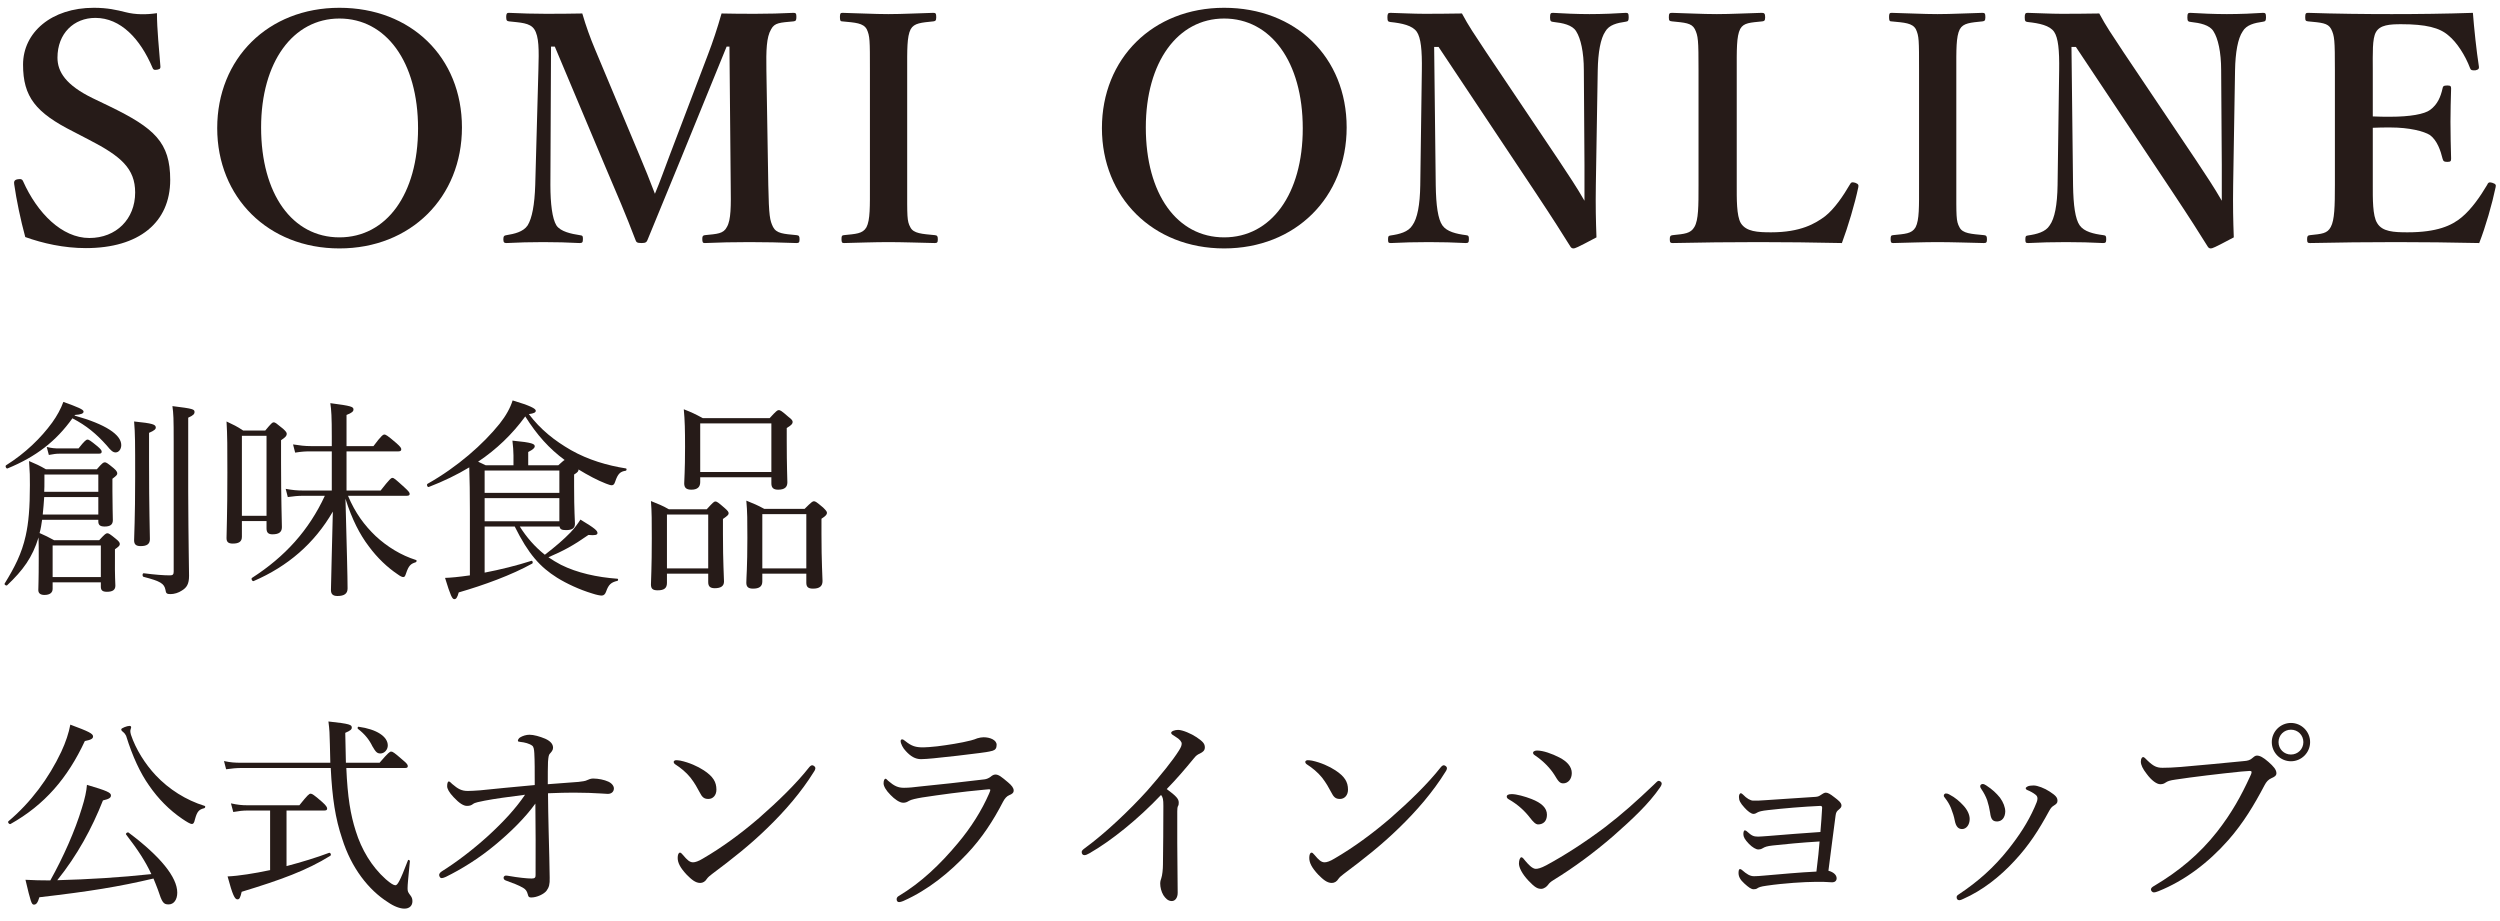 <svg width="190" height="70" viewBox="0 0 190 70" fill="none" xmlns="http://www.w3.org/2000/svg">
<path d="M5.696 31.536L5.664 31.584C8.032 32.24 9.216 33.04 9.216 33.824C9.216 34.144 9.024 34.384 8.784 34.384C8.592 34.384 8.432 34.256 8.112 33.856C7.328 32.976 6.56 32.336 5.504 31.792C4.256 33.536 2.752 34.704 0.576 35.6C0.48 35.648 0.368 35.424 0.464 35.36C1.92 34.448 3.12 33.28 3.968 32.112C4.336 31.6 4.624 31.072 4.816 30.544C5.92 30.944 6.352 31.12 6.352 31.28C6.352 31.424 6.176 31.504 5.696 31.536ZM4 44.256V44.752C4 45.04 3.792 45.216 3.376 45.216C3.056 45.216 2.912 45.072 2.912 44.848C2.912 44.576 2.944 44.128 2.944 42.48C2.944 41.744 2.944 41.28 2.928 40.848C2.464 42.368 1.744 43.344 0.544 44.48C0.48 44.544 0.304 44.432 0.352 44.352C1.12 43.104 1.648 42.08 1.952 40.72C2.176 39.728 2.272 38.576 2.272 36.864C2.272 36.208 2.272 35.936 2.208 35.04C2.736 35.264 2.992 35.376 3.488 35.664H7.36C7.776 35.184 7.856 35.136 7.968 35.136C8.064 35.136 8.16 35.184 8.64 35.584C8.864 35.776 8.912 35.888 8.912 35.984C8.912 36.08 8.848 36.16 8.544 36.384V37.328C8.544 38.56 8.576 39.072 8.576 39.536C8.576 39.888 8.352 40.016 7.952 40.016C7.616 40.016 7.472 39.904 7.472 39.632V39.504H3.2C3.152 39.84 3.104 40.176 3.008 40.512C3.456 40.704 3.664 40.816 4.112 41.056H7.536C7.968 40.592 8.048 40.528 8.16 40.528C8.256 40.528 8.352 40.576 8.816 40.96C9.056 41.152 9.104 41.248 9.104 41.344C9.104 41.456 9.056 41.52 8.736 41.744V42.4C8.72 43.728 8.768 44.352 8.768 44.512C8.768 44.832 8.56 44.976 8.128 44.976C7.792 44.976 7.664 44.864 7.664 44.592V44.256H4ZM7.472 37.376V36.064H3.376V36.592C3.376 36.864 3.376 37.12 3.36 37.376H7.472ZM7.472 37.776H3.36C3.328 38.224 3.296 38.656 3.248 39.104H7.472V37.776ZM7.664 43.856V41.456H4V43.856H7.664ZM11.328 32.896V35.088C11.328 38.688 11.392 40.448 11.392 40.976C11.392 41.344 11.168 41.504 10.688 41.504C10.32 41.504 10.192 41.36 10.192 41.056C10.192 40.688 10.272 39.456 10.272 36.272C10.272 33.584 10.272 32.992 10.192 32.032C11.6 32.176 11.84 32.256 11.84 32.496C11.84 32.608 11.744 32.72 11.328 32.896ZM14.304 31.744V37.376C14.32 41.312 14.368 43.232 14.368 43.76C14.368 44.384 14.192 44.656 13.824 44.88C13.568 45.056 13.232 45.152 12.96 45.152C12.688 45.152 12.608 45.104 12.576 44.832C12.48 44.352 12.208 44.176 10.912 43.84C10.8 43.808 10.816 43.552 10.928 43.568C11.808 43.68 12.432 43.728 12.928 43.728C13.136 43.728 13.2 43.648 13.2 43.44V33.568C13.2 31.744 13.184 31.472 13.104 30.864C14.672 31.056 14.784 31.104 14.784 31.312C14.784 31.456 14.704 31.568 14.304 31.744ZM3.712 34.576L3.552 33.968C3.936 34.064 4.16 34.08 4.512 34.08H5.968C6.432 33.488 6.56 33.408 6.656 33.408C6.752 33.408 6.88 33.488 7.408 33.92C7.632 34.112 7.728 34.224 7.728 34.32C7.728 34.432 7.68 34.48 7.504 34.48H4.512C4.256 34.48 4.064 34.512 3.712 34.576Z" fill="#261B18"/>
<path d="M30.912 37.68H26.448C27.008 39.008 27.696 39.92 28.544 40.736C29.44 41.568 30.496 42.208 31.616 42.56C31.696 42.576 31.664 42.72 31.584 42.736C31.216 42.848 31.056 42.992 30.864 43.568C30.784 43.808 30.752 43.856 30.64 43.856C30.56 43.856 30.416 43.792 30.224 43.648C29.456 43.136 28.672 42.4 28.016 41.504C27.36 40.64 26.752 39.488 26.256 37.904C26.352 41.568 26.416 43.84 26.416 44.72C26.416 45.12 26.16 45.296 25.648 45.296C25.28 45.296 25.152 45.136 25.152 44.832C25.152 44.176 25.248 41.248 25.296 38.88C23.888 41.312 21.872 43.04 19.28 44.16C19.184 44.208 19.056 43.984 19.152 43.92C21.664 42.304 23.472 40.304 24.688 37.68H23.056C22.64 37.68 22.336 37.712 21.872 37.776L21.712 37.152C22.24 37.248 22.576 37.28 23.04 37.28H25.216V34.304H23.616C23.216 34.304 22.912 34.32 22.432 34.4L22.272 33.776C22.8 33.856 23.152 33.904 23.616 33.904H25.216V33.2C25.216 31.68 25.184 31.168 25.104 30.64C26.704 30.848 26.864 30.912 26.864 31.12C26.864 31.264 26.752 31.376 26.336 31.536V33.904H28.384C28.992 33.088 29.12 33.024 29.216 33.024C29.312 33.024 29.44 33.088 30.128 33.68C30.432 33.952 30.496 34.048 30.496 34.144C30.496 34.24 30.448 34.304 30.288 34.304H26.336V37.28H28.928C29.616 36.4 29.728 36.32 29.824 36.32C29.936 36.32 30.032 36.4 30.72 37.024C31.056 37.328 31.136 37.44 31.136 37.536C31.136 37.632 31.072 37.68 30.912 37.68ZM18.384 39.6V40.8C18.384 41.168 18.144 41.312 17.696 41.312C17.344 41.312 17.216 41.184 17.216 40.896C17.216 40.32 17.28 39.264 17.28 35.92C17.28 34.048 17.28 33.056 17.216 32.032C17.744 32.288 17.984 32.384 18.48 32.72H20.16C20.624 32.16 20.704 32.096 20.8 32.096C20.912 32.096 20.992 32.16 21.52 32.592C21.744 32.8 21.792 32.88 21.792 32.976C21.792 33.104 21.728 33.216 21.36 33.456V35.12C21.36 38.032 21.424 39.632 21.424 40.064C21.424 40.464 21.168 40.608 20.704 40.608C20.4 40.608 20.256 40.48 20.256 40.16V39.6H18.384ZM20.256 39.2V33.12H18.384V39.2H20.256Z" fill="#261B18"/>
<path d="M35.712 43.728V38.832C35.712 37.536 35.696 36.496 35.664 35.52C34.736 36.08 33.712 36.576 32.592 37.008C32.48 37.056 32.4 36.816 32.496 36.768C34.768 35.488 36.72 33.76 37.968 32.208C38.464 31.584 38.784 30.992 38.96 30.432C40.304 30.832 40.72 31.056 40.72 31.216C40.72 31.344 40.576 31.424 40.192 31.472C41.088 32.656 42.144 33.488 43.392 34.208C44.72 34.96 46.16 35.376 47.568 35.6C47.648 35.616 47.632 35.76 47.552 35.776C47.136 35.84 46.96 36 46.752 36.608C46.688 36.816 46.608 36.88 46.48 36.88C46.4 36.88 46.256 36.832 46.048 36.752C45.424 36.512 44.672 36.112 43.968 35.68C43.968 35.808 43.92 35.888 43.632 36.064V36.976C43.632 38.832 43.696 39.552 43.696 39.792C43.696 40.144 43.488 40.288 43.024 40.288C42.688 40.288 42.56 40.224 42.528 40.016H39.504C40.016 40.832 40.656 41.568 41.408 42.16C42.224 41.536 42.848 40.992 43.344 40.48C43.68 40.128 43.92 39.792 44.112 39.488C45.232 40.16 45.408 40.336 45.408 40.512C45.408 40.656 45.232 40.704 44.72 40.656C43.552 41.472 42.832 41.856 41.68 42.352C41.984 42.56 42.304 42.752 42.64 42.928C43.856 43.536 45.376 43.872 46.928 43.984C46.992 43.984 46.992 44.128 46.928 44.144C46.448 44.256 46.256 44.416 46.064 44.96C46 45.152 45.888 45.264 45.728 45.264C45.616 45.264 45.344 45.216 45.008 45.104C44.048 44.816 43.056 44.352 42.336 43.904C41.04 43.088 40.16 42.112 39.12 40.016H36.832V43.52C38 43.296 39.296 42.976 40.384 42.624C40.48 42.592 40.528 42.784 40.448 42.832C38.896 43.696 36.8 44.464 34.864 45.024C34.752 45.44 34.656 45.536 34.528 45.536C34.368 45.536 34.24 45.28 33.824 43.92C34.272 43.904 34.816 43.856 35.712 43.728ZM40.144 35.36H42.432C42.704 35.12 42.816 35.008 42.912 34.96C41.744 34.096 40.816 33.072 39.92 31.648C38.944 32.992 37.728 34.16 36.336 35.088C36.512 35.168 36.672 35.248 36.912 35.36H39.024V34.608C39.024 34.272 38.992 33.92 38.944 33.488C40.48 33.632 40.64 33.744 40.64 33.92C40.64 34.032 40.528 34.16 40.144 34.352V35.36ZM42.512 37.456V35.76H36.832V37.456H42.512ZM36.832 37.856V39.616H42.512V37.856H36.832Z" fill="#261B18"/>
<path d="M53.216 36.272V36.64C53.216 37.024 52.992 37.216 52.544 37.216C52.144 37.216 52 37.056 52 36.736C52 36.432 52.064 35.856 52.064 33.952C52.064 32.688 52.048 31.968 51.968 31.104C52.576 31.344 52.816 31.456 53.408 31.776H58.496C59.008 31.216 59.088 31.168 59.184 31.168C59.296 31.168 59.392 31.216 59.92 31.68C60.176 31.872 60.24 31.968 60.24 32.064C60.24 32.208 60.144 32.32 59.792 32.528V33.536C59.792 35.44 59.84 36.384 59.84 36.656C59.84 37.024 59.632 37.216 59.136 37.216C58.784 37.216 58.624 37.072 58.624 36.736V36.272H53.216ZM58.624 35.872V32.176H53.216V35.872H58.624ZM57.936 43.6V44.192C57.936 44.576 57.696 44.736 57.232 44.736C56.88 44.736 56.72 44.608 56.72 44.288C56.72 43.904 56.8 43.152 56.8 40.88C56.8 39.584 56.8 38.896 56.72 38.048C57.312 38.288 57.552 38.384 58.08 38.672H61.152C61.68 38.144 61.76 38.096 61.856 38.096C61.968 38.096 62.048 38.144 62.56 38.576C62.784 38.8 62.848 38.88 62.848 38.976C62.848 39.088 62.784 39.2 62.432 39.424V40.576C62.432 42.736 62.512 43.856 62.512 44.16C62.512 44.56 62.272 44.736 61.792 44.736C61.424 44.736 61.28 44.608 61.28 44.288V43.6H57.936ZM61.28 43.2V39.072H57.936V43.2H61.28ZM50.688 43.6V44.304C50.688 44.72 50.448 44.864 49.984 44.864C49.616 44.864 49.472 44.752 49.472 44.416C49.472 44.016 49.536 43.264 49.536 40.928C49.536 39.616 49.536 38.928 49.472 38.08C50.048 38.32 50.304 38.4 50.832 38.704H53.712C54.192 38.176 54.272 38.112 54.368 38.112C54.48 38.112 54.576 38.176 55.072 38.608C55.312 38.816 55.376 38.912 55.376 39.008C55.376 39.12 55.296 39.2 54.944 39.44V40.592C54.944 42.752 55.024 43.872 55.024 44.192C55.024 44.544 54.784 44.704 54.32 44.704C53.968 44.704 53.824 44.56 53.824 44.24V43.6H50.688ZM53.824 43.2V39.104H50.688V43.2H53.824Z" fill="#261B18"/>
<path d="M11.504 66.432C11.056 65.472 10.496 64.608 9.584 63.424C9.52 63.344 9.696 63.216 9.776 63.28C12.192 65.088 13.472 66.672 13.472 67.84C13.472 68.368 13.216 68.736 12.816 68.736C12.416 68.736 12.32 68.592 12 67.616C11.888 67.312 11.776 67.04 11.664 66.768C9.008 67.392 6.848 67.744 2.992 68.192C2.864 68.624 2.752 68.752 2.576 68.752C2.4 68.752 2.336 68.56 1.936 66.864C2.528 66.896 3.12 66.912 3.824 66.912C4.816 65.136 5.696 63.152 6.224 61.408C6.448 60.704 6.576 60.112 6.608 59.648C8.128 60.096 8.432 60.24 8.432 60.448C8.432 60.608 8.336 60.72 7.824 60.832C6.992 62.944 5.872 65.008 4.352 66.896C6.736 66.832 9.12 66.688 11.504 66.432ZM14.576 62.624C14.464 62.624 14.192 62.464 13.84 62.224C12.88 61.568 12.032 60.72 11.328 59.696C10.672 58.768 10.08 57.52 9.584 55.92C9.52 55.792 9.456 55.712 9.36 55.632C9.248 55.552 9.216 55.504 9.216 55.424C9.216 55.344 9.648 55.168 9.84 55.168C9.92 55.168 9.968 55.2 9.968 55.28C9.968 55.328 9.904 55.472 9.904 55.552C9.904 55.632 9.92 55.728 9.952 55.84C10.32 56.944 11.04 58.08 11.84 58.928C12.832 59.984 14.144 60.816 15.552 61.248C15.632 61.264 15.6 61.408 15.52 61.424C15.12 61.52 14.976 61.68 14.816 62.272C14.752 62.56 14.688 62.624 14.576 62.624ZM0.8 62.624C0.704 62.672 0.56 62.496 0.64 62.416C2.336 60.992 3.712 59.136 4.656 57.136C4.992 56.416 5.232 55.696 5.344 55.072C6.768 55.6 7.072 55.76 7.072 55.968C7.072 56.128 6.944 56.224 6.448 56.32C5.136 59.136 3.392 61.168 0.8 62.624Z" fill="#261B18"/>
<path d="M25.136 58.368H18.336C17.968 58.368 17.648 58.4 17.184 58.464L17.024 57.84C17.536 57.952 17.872 57.968 18.304 57.968H25.104C25.088 57.536 25.088 57.088 25.072 56.608C25.056 55.776 25.04 55.44 24.96 54.832C26.624 55.008 26.736 55.088 26.736 55.296C26.736 55.424 26.656 55.52 26.24 55.696C26.256 56.544 26.272 57.296 26.288 57.968H28.848C29.52 57.184 29.632 57.12 29.728 57.12C29.84 57.12 29.952 57.184 30.608 57.76C30.928 58.016 30.992 58.128 30.992 58.224C30.992 58.32 30.944 58.368 30.784 58.368H26.32C26.416 60.592 26.64 61.92 27.04 63.168C27.472 64.56 28.24 65.856 29.312 66.816C29.696 67.152 29.92 67.28 30.048 67.28C30.208 67.28 30.384 67.008 31.008 65.376C31.024 65.312 31.152 65.376 31.152 65.44C31.024 66.784 30.976 67.232 30.976 67.504C30.976 67.76 31.008 67.808 31.2 68.064C31.312 68.208 31.344 68.336 31.344 68.496C31.344 68.832 31.12 69.056 30.736 69.056C30.416 69.056 29.952 68.896 29.472 68.56C28.032 67.648 26.704 65.984 26 63.728C25.488 62.208 25.248 60.656 25.136 58.368ZM21.776 61.6V65.824C22.928 65.52 24.08 65.168 25.008 64.816C25.12 64.784 25.2 64.976 25.104 65.04C23.296 66.16 21.36 66.864 18.368 67.776C18.256 68.256 18.192 68.352 18.048 68.352C17.84 68.352 17.68 68.032 17.296 66.608C17.712 66.592 18.272 66.528 18.784 66.448C19.328 66.368 19.92 66.256 20.528 66.128V61.6H18.832C18.464 61.6 18.176 61.632 17.728 61.712L17.552 61.056C18.064 61.168 18.384 61.2 18.8 61.2H22.752C23.392 60.4 23.504 60.32 23.6 60.32C23.712 60.32 23.84 60.384 24.496 60.96C24.8 61.232 24.864 61.36 24.864 61.456C24.864 61.552 24.8 61.6 24.656 61.6H21.776ZM28.912 57.264C28.672 57.264 28.56 57.168 28.304 56.72C28.064 56.224 27.728 55.792 27.2 55.392C27.152 55.36 27.184 55.216 27.248 55.232C28.64 55.424 29.472 55.984 29.472 56.656C29.472 56.976 29.216 57.264 28.912 57.264Z" fill="#261B18"/>
<path d="M41.632 59.6C42.656 59.52 43.184 59.488 43.968 59.424C44.24 59.392 44.496 59.36 44.608 59.296C44.736 59.232 44.912 59.168 45.072 59.168C45.472 59.168 45.936 59.264 46.24 59.408C46.512 59.536 46.656 59.744 46.656 59.92C46.656 60.16 46.48 60.336 46.192 60.336C46.08 60.336 45.888 60.32 45.664 60.304C45.168 60.272 44.448 60.24 43.6 60.24C43.056 60.24 42.448 60.256 41.648 60.288C41.648 61.264 41.68 62.096 41.696 63.12C41.728 64.48 41.776 66.064 41.776 66.704C41.792 67.2 41.728 67.44 41.536 67.696C41.344 67.952 40.8 68.208 40.384 68.208C40.208 68.208 40.16 68.176 40.112 67.968C40.048 67.712 39.936 67.584 39.776 67.488C39.44 67.28 38.912 67.088 38.512 66.944C38.368 66.896 38.272 66.848 38.272 66.704C38.272 66.624 38.352 66.544 38.448 66.544C38.512 66.544 38.608 66.56 38.704 66.576C39.328 66.688 40.048 66.768 40.4 66.768C40.656 66.768 40.704 66.688 40.704 66.512C40.72 64.864 40.704 62.768 40.688 61.072C39.904 62.16 38.8 63.248 37.6 64.24C36.384 65.248 35.088 66.048 33.888 66.64C33.792 66.688 33.648 66.736 33.552 66.736C33.44 66.736 33.376 66.576 33.376 66.496C33.376 66.416 33.44 66.304 33.6 66.208C34.624 65.568 35.888 64.624 37.104 63.52C38.288 62.432 39.2 61.44 39.904 60.4C38.656 60.56 37.6 60.704 36.848 60.848C36.464 60.928 36.08 60.992 35.952 61.104C35.824 61.2 35.712 61.248 35.488 61.248C35.232 61.248 34.912 61.056 34.48 60.592C34.128 60.224 33.984 59.936 33.984 59.76C33.984 59.568 34.016 59.392 34.112 59.392C34.192 59.392 34.256 59.488 34.368 59.584C34.816 59.968 35.088 60.112 35.552 60.112C35.76 60.112 36.064 60.096 36.496 60.064C37.68 59.936 38.784 59.84 40.64 59.664C40.64 58.576 40.64 57.808 40.608 57.248C40.592 56.96 40.56 56.752 40.448 56.672C40.24 56.512 39.872 56.416 39.536 56.384C39.424 56.368 39.36 56.368 39.36 56.288C39.36 56.224 39.424 56.112 39.52 56.048C39.728 55.92 40 55.84 40.24 55.84C40.56 55.84 41.024 55.968 41.44 56.144C41.856 56.336 42.032 56.56 42.032 56.832C42.032 57.008 41.92 57.136 41.776 57.296C41.712 57.376 41.68 57.472 41.648 57.904C41.632 58.304 41.632 58.848 41.632 59.6Z" fill="#261B18"/>
<path d="M61.728 58.16C61.824 58.16 61.968 58.272 61.968 58.368C61.968 58.448 61.936 58.544 61.856 58.656C60.912 60.176 59.68 61.616 58.304 62.944C57.008 64.208 55.632 65.296 54.128 66.416C53.952 66.544 53.792 66.688 53.728 66.784C53.6 66.992 53.424 67.104 53.216 67.104C52.848 67.104 52.544 66.832 52.192 66.48C51.696 65.952 51.504 65.568 51.504 65.2C51.504 64.96 51.568 64.8 51.68 64.8C51.744 64.8 51.792 64.848 51.904 64.976C52.224 65.36 52.416 65.536 52.672 65.536C52.832 65.536 53.088 65.456 53.424 65.248C54.832 64.432 56.304 63.36 57.696 62.16C59.136 60.896 60.496 59.584 61.504 58.304C61.584 58.208 61.664 58.16 61.728 58.16ZM51.376 57.776C51.44 57.776 51.536 57.776 51.712 57.808C52.384 57.952 53.024 58.24 53.488 58.544C54.192 59.008 54.448 59.424 54.448 60.016C54.448 60.432 54.192 60.72 53.84 60.72C53.504 60.72 53.36 60.592 53.152 60.176C52.992 59.872 52.8 59.52 52.48 59.104C52.144 58.688 51.728 58.352 51.328 58.096C51.248 58.048 51.2 57.968 51.2 57.904C51.2 57.84 51.28 57.776 51.376 57.776Z" fill="#261B18"/>
<path d="M74.752 56.032C75.248 56.032 75.744 56.24 75.744 56.608C75.744 56.864 75.648 56.992 75.44 57.056C75.104 57.152 74.768 57.184 74.432 57.232C73.504 57.36 72.032 57.52 70.944 57.632C70.608 57.664 70.208 57.696 70 57.696C69.552 57.696 69.2 57.472 68.848 57.088C68.624 56.864 68.448 56.512 68.448 56.32C68.448 56.24 68.496 56.192 68.56 56.192C68.624 56.192 68.688 56.224 68.8 56.32C69.296 56.72 69.6 56.8 70.176 56.8C70.464 56.8 70.704 56.768 71.232 56.72C72 56.624 73.056 56.464 73.792 56.272C74 56.224 74.144 56.16 74.272 56.112C74.432 56.064 74.608 56.032 74.752 56.032ZM68.336 68.56C68.24 68.56 68.144 68.512 68.144 68.336C68.144 68.24 68.208 68.144 68.304 68.096C69.984 67.088 71.44 65.712 72.8 64.08C73.808 62.88 74.608 61.6 75.168 60.32C75.216 60.208 75.264 60.08 75.264 60.048C75.264 60 75.232 59.984 75.168 59.984C75.104 59.984 74.944 60 74.816 60.016C73.056 60.176 71.456 60.4 70.08 60.608C69.616 60.688 69.248 60.768 69.088 60.864C68.928 60.96 68.832 61.008 68.64 61.008C68.368 61.008 67.984 60.736 67.68 60.416C67.328 60.064 67.152 59.744 67.152 59.536C67.152 59.312 67.216 59.184 67.312 59.184C67.344 59.184 67.408 59.248 67.504 59.344C67.968 59.744 68.256 59.872 68.704 59.872C69.12 59.872 69.472 59.824 69.888 59.776C71.216 59.648 73.232 59.424 74.816 59.232C74.976 59.216 75.152 59.136 75.28 59.04C75.376 58.96 75.504 58.864 75.648 58.864C75.904 58.864 76.112 59.04 76.608 59.456C76.896 59.696 77.04 59.888 77.04 60.08C77.04 60.256 76.912 60.352 76.704 60.432C76.512 60.512 76.368 60.672 76.224 60.944C75.488 62.368 74.64 63.68 73.504 64.88C72.208 66.256 70.592 67.616 68.64 68.48C68.528 68.528 68.4 68.56 68.336 68.56Z" fill="#261B18"/>
<path d="M89.472 61.664V64.064C89.472 65.248 89.504 66.752 89.504 67.856C89.504 68.208 89.328 68.48 89.056 68.48C88.768 68.48 88.576 68.272 88.416 68.032C88.256 67.76 88.176 67.424 88.176 67.152C88.176 66.976 88.224 66.832 88.256 66.752C88.336 66.528 88.384 66.048 88.384 65.712C88.4 64.368 88.416 62.928 88.416 61.248C88.416 60.768 88.384 60.592 88.24 60.416C86.48 62.272 84.448 63.904 82.8 64.848C82.64 64.944 82.512 64.992 82.416 64.992C82.288 64.992 82.208 64.896 82.208 64.752C82.208 64.656 82.288 64.576 82.464 64.448C84 63.328 85.856 61.568 87.184 60.096C88.24 58.896 89.152 57.76 89.6 57.04C89.76 56.784 89.808 56.656 89.808 56.512C89.808 56.384 89.68 56.192 89.328 55.984C89.12 55.856 89.008 55.792 89.008 55.696C89.008 55.568 89.296 55.472 89.536 55.472C89.872 55.472 90.544 55.76 90.944 56.032C91.408 56.352 91.568 56.512 91.568 56.8C91.568 57.04 91.424 57.152 91.2 57.264C91.024 57.344 90.912 57.408 90.736 57.632C90.064 58.448 89.44 59.184 88.672 59.968C89.408 60.512 89.584 60.72 89.584 60.992C89.584 61.088 89.584 61.184 89.52 61.28C89.488 61.344 89.472 61.488 89.472 61.664Z" fill="#261B18"/>
<path d="M109.728 58.16C109.824 58.16 109.968 58.272 109.968 58.368C109.968 58.448 109.936 58.544 109.856 58.656C108.912 60.176 107.68 61.616 106.304 62.944C105.008 64.208 103.632 65.296 102.128 66.416C101.952 66.544 101.792 66.688 101.728 66.784C101.6 66.992 101.424 67.104 101.216 67.104C100.848 67.104 100.544 66.832 100.192 66.48C99.696 65.952 99.504 65.568 99.504 65.2C99.504 64.96 99.568 64.8 99.68 64.8C99.744 64.8 99.792 64.848 99.904 64.976C100.224 65.36 100.416 65.536 100.672 65.536C100.832 65.536 101.088 65.456 101.424 65.248C102.832 64.432 104.304 63.36 105.696 62.16C107.136 60.896 108.496 59.584 109.504 58.304C109.584 58.208 109.664 58.16 109.728 58.16ZM99.376 57.776C99.44 57.776 99.536 57.776 99.712 57.808C100.384 57.952 101.024 58.24 101.488 58.544C102.192 59.008 102.448 59.424 102.448 60.016C102.448 60.432 102.192 60.72 101.84 60.72C101.504 60.72 101.36 60.592 101.152 60.176C100.992 59.872 100.8 59.52 100.48 59.104C100.144 58.688 99.728 58.352 99.328 58.096C99.248 58.048 99.2 57.968 99.2 57.904C99.2 57.84 99.28 57.776 99.376 57.776Z" fill="#261B18"/>
<path d="M116.816 57.04C117.28 57.04 117.952 57.28 118.512 57.568C119.104 57.872 119.456 58.272 119.456 58.752C119.456 59.2 119.184 59.536 118.8 59.536C118.544 59.536 118.416 59.36 118.16 58.928C117.824 58.384 117.296 57.84 116.656 57.408C116.56 57.344 116.512 57.296 116.512 57.2C116.512 57.12 116.64 57.04 116.816 57.04ZM118.048 66.896C117.84 67.024 117.728 67.136 117.664 67.232C117.568 67.376 117.344 67.552 117.136 67.552C116.864 67.552 116.656 67.456 116.16 66.928C115.664 66.4 115.44 65.92 115.44 65.632C115.44 65.376 115.52 65.152 115.632 65.152C115.712 65.152 115.824 65.296 115.936 65.44C116.128 65.664 116.448 66.032 116.72 66.032C116.864 66.032 117.104 65.984 117.52 65.76C118.912 65.008 120.48 64 121.984 62.864C123.28 61.872 124.352 60.912 125.68 59.648C125.856 59.488 125.968 59.344 126.048 59.344C126.16 59.344 126.288 59.44 126.288 59.536C126.288 59.616 126.272 59.696 126.144 59.872C125.296 61.104 124.064 62.256 122.592 63.552C121.184 64.768 119.664 65.904 118.048 66.896ZM114.896 60.352C115.248 60.352 115.888 60.528 116.384 60.72C117.168 61.024 117.568 61.408 117.568 61.92C117.568 62.416 117.28 62.656 116.896 62.656C116.704 62.656 116.512 62.448 116.288 62.16C115.872 61.616 115.344 61.136 114.672 60.752C114.56 60.688 114.512 60.624 114.512 60.528C114.512 60.432 114.624 60.352 114.896 60.352Z" fill="#261B18"/>
<path d="M138.048 66.24C138.176 65.248 138.24 64.528 138.288 63.952C136.912 64.032 135.632 64.16 134.736 64.256C134.288 64.304 134.128 64.368 133.968 64.464C133.84 64.544 133.728 64.56 133.632 64.56C133.456 64.56 133.184 64.4 132.928 64.144C132.592 63.792 132.496 63.6 132.496 63.392C132.496 63.216 132.544 63.104 132.608 63.104C132.64 63.104 132.72 63.136 132.8 63.216C133.12 63.504 133.264 63.584 133.616 63.584C133.792 63.584 134.08 63.552 134.368 63.536C135.696 63.424 136.96 63.328 138.352 63.232C138.416 62.512 138.448 61.968 138.48 61.424C138.496 61.296 138.448 61.248 138.336 61.248C136.976 61.312 135.648 61.424 134.368 61.568C133.904 61.616 133.68 61.68 133.568 61.744C133.488 61.792 133.392 61.856 133.264 61.856C133.088 61.856 132.816 61.648 132.576 61.376C132.256 61.024 132.16 60.832 132.16 60.56C132.16 60.384 132.24 60.288 132.288 60.288C132.352 60.288 132.4 60.32 132.464 60.384C132.752 60.688 133.04 60.848 133.248 60.848C133.52 60.848 133.808 60.848 134.144 60.816C135.424 60.72 136.688 60.656 138 60.56C138.176 60.544 138.272 60.496 138.384 60.416C138.496 60.336 138.656 60.24 138.752 60.24C138.912 60.24 139.088 60.336 139.392 60.576C139.712 60.816 139.952 61.008 139.952 61.216C139.952 61.344 139.888 61.408 139.76 61.52C139.6 61.648 139.536 61.728 139.504 61.984C139.344 63.248 139.152 64.624 138.96 66.176C139.376 66.288 139.584 66.512 139.584 66.752C139.584 66.944 139.44 67.056 139.248 67.056C139.12 67.056 138.88 67.04 138.624 67.024C138.416 67.024 138.176 67.024 137.872 67.024C137.216 67.024 135.568 67.12 134.272 67.312C133.792 67.376 133.664 67.44 133.568 67.504C133.488 67.568 133.376 67.584 133.28 67.584C133.088 67.584 132.896 67.44 132.576 67.152C132.256 66.864 132.128 66.624 132.128 66.336C132.128 66.096 132.192 66.048 132.24 66.048C132.288 66.048 132.352 66.08 132.4 66.128C132.752 66.432 132.992 66.592 133.312 66.592C133.504 66.592 133.712 66.576 134.08 66.544C135.392 66.432 136.72 66.304 138.048 66.24Z" fill="#261B18"/>
<path d="M150.688 59.584C150.768 59.584 150.864 59.632 150.96 59.696C151.424 60 151.712 60.272 152 60.624C152.256 60.976 152.4 61.36 152.4 61.68C152.384 62.128 152.16 62.416 151.792 62.432C151.456 62.432 151.312 62.288 151.248 61.76C151.2 61.44 151.12 61.12 151.024 60.816C150.912 60.512 150.768 60.24 150.592 59.984C150.528 59.888 150.496 59.84 150.496 59.744C150.496 59.664 150.576 59.584 150.688 59.584ZM154.56 59.696C154.848 59.696 155.392 59.904 155.776 60.16C156.24 60.464 156.368 60.608 156.368 60.864C156.368 61.024 156.288 61.104 156.08 61.232C155.952 61.312 155.872 61.392 155.744 61.616C154.928 63.12 154.192 64.256 153.104 65.424C151.984 66.64 150.656 67.68 149.2 68.32C149.072 68.384 148.976 68.416 148.912 68.416C148.784 68.416 148.704 68.336 148.704 68.192C148.704 68.096 148.752 68.048 148.848 67.984C150.368 66.976 151.552 65.904 152.624 64.56C153.472 63.488 154.112 62.512 154.624 61.36C154.768 61.04 154.848 60.848 154.848 60.688C154.848 60.544 154.784 60.464 154.704 60.4C154.528 60.256 154.288 60.128 154.048 60.032C153.984 60 153.952 59.936 153.952 59.904C153.952 59.856 154.048 59.792 154.112 59.76C154.208 59.712 154.432 59.696 154.56 59.696ZM147.888 60.304C147.968 60.304 148.048 60.32 148.128 60.368C148.624 60.624 148.928 60.912 149.2 61.2C149.52 61.536 149.696 61.92 149.696 62.24C149.696 62.688 149.44 63.008 149.12 63.008C148.864 63.008 148.656 62.864 148.56 62.352C148.512 62.08 148.4 61.728 148.272 61.408C148.16 61.136 148.016 60.896 147.84 60.672C147.776 60.592 147.728 60.528 147.728 60.48C147.728 60.368 147.808 60.304 147.888 60.304Z" fill="#261B18"/>
<path d="M163.696 67.824C163.584 67.824 163.472 67.712 163.472 67.6C163.472 67.488 163.568 67.408 163.744 67.312C165.568 66.224 167.136 64.944 168.496 63.216C169.632 61.76 170.336 60.464 170.992 59.04C171.072 58.88 171.12 58.768 171.12 58.672C171.12 58.608 171.056 58.592 170.96 58.592C170.88 58.592 170.688 58.608 170.32 58.64C168.736 58.8 166.592 59.056 165.344 59.248C164.88 59.312 164.736 59.376 164.592 59.472C164.448 59.568 164.352 59.6 164.176 59.6C163.92 59.6 163.52 59.328 163.136 58.8C162.848 58.432 162.704 58.128 162.704 57.888C162.704 57.616 162.816 57.536 162.88 57.536C162.96 57.536 163.072 57.664 163.2 57.792C163.664 58.24 163.92 58.352 164.352 58.352C164.736 58.352 165.136 58.336 165.744 58.288C167.36 58.144 168.992 58 170.56 57.84C170.816 57.824 171.008 57.76 171.136 57.648C171.264 57.536 171.392 57.424 171.52 57.424C171.744 57.424 172 57.552 172.4 57.904C172.784 58.24 173.008 58.496 173.008 58.768C173.008 58.96 172.832 59.056 172.64 59.136C172.384 59.248 172.24 59.424 172.112 59.664C171.312 61.184 170.496 62.544 169.36 63.84C167.808 65.6 166 66.944 164.048 67.728C163.904 67.792 163.76 67.824 163.696 67.824ZM174.112 54.944C174.912 54.944 175.568 55.6 175.568 56.4C175.568 57.2 174.912 57.856 174.112 57.856C173.312 57.856 172.656 57.2 172.656 56.4C172.656 55.6 173.312 54.944 174.112 54.944ZM174.112 55.456C173.584 55.456 173.168 55.872 173.168 56.4C173.168 56.928 173.584 57.344 174.112 57.344C174.64 57.344 175.056 56.928 175.056 56.4C175.056 55.872 174.64 55.456 174.112 55.456Z" fill="#261B18"/>
<path d="M6.768 10.624L5.568 10C2.712 8.56 1.752 7.36 1.752 4.912C1.752 2.464 3.912 0.592 7.128 0.592C8.184 0.592 8.88 0.76 9.552 0.928C10.296 1.12 11.136 1.12 11.928 1C11.928 2.224 12.096 3.784 12.192 5.056C12.192 5.176 12.192 5.248 11.952 5.296C11.688 5.344 11.64 5.272 11.592 5.152C10.656 2.944 9.168 1.36 7.248 1.36C5.616 1.36 4.368 2.536 4.368 4.384C4.368 5.464 5.016 6.472 7.032 7.456L8.328 8.08C11.736 9.736 12.936 10.816 12.936 13.672C12.936 16.912 10.56 18.856 6.528 18.856C4.848 18.856 3.264 18.496 1.92 18.016C1.56 16.696 1.248 15.184 1.08 14.008C1.056 13.84 1.056 13.672 1.344 13.624C1.608 13.576 1.704 13.648 1.752 13.768C2.832 16.192 4.704 18.088 6.792 18.088C8.832 18.088 10.272 16.648 10.272 14.632C10.272 12.808 9.192 11.872 6.768 10.624Z" fill="#261B18"/>
<path d="M25.796 0.592C31.22 0.592 35.108 4.336 35.108 9.688C35.108 14.992 31.22 18.88 25.796 18.88C20.372 18.88 16.508 14.992 16.508 9.736C16.508 4.456 20.372 0.592 25.796 0.592ZM25.796 1.408C22.268 1.408 19.844 4.72 19.844 9.688C19.844 14.752 22.22 18.04 25.796 18.04C29.372 18.04 31.772 14.752 31.772 9.76C31.772 4.672 29.324 1.408 25.796 1.408Z" fill="#261B18"/>
<path d="M50.878 11.848L53.806 4.144C54.19 3.136 54.502 2.2 54.838 1.024C55.654 1.048 56.614 1.048 57.454 1.048C58.342 1.048 59.422 1.024 60.31 0.976C60.478 0.976 60.526 1.024 60.526 1.288C60.526 1.552 60.478 1.6 60.31 1.624C59.278 1.72 58.87 1.72 58.606 2.224C58.246 2.824 58.222 3.832 58.246 5.344L58.39 14.056C58.438 16.456 58.51 16.744 58.75 17.248C59.014 17.752 59.542 17.776 60.55 17.872C60.718 17.896 60.766 17.944 60.766 18.184C60.766 18.424 60.718 18.472 60.526 18.472C59.422 18.424 58.006 18.4 56.95 18.4C55.798 18.4 54.598 18.424 53.566 18.472C53.422 18.472 53.374 18.424 53.374 18.16C53.374 17.944 53.422 17.896 53.566 17.872C54.502 17.776 54.982 17.776 55.246 17.248C55.558 16.72 55.558 15.664 55.534 14.056L55.438 3.544H55.222L51.718 12.136C50.638 14.8 49.966 16.36 49.222 18.208C49.15 18.4 49.078 18.472 48.766 18.472C48.382 18.472 48.358 18.4 48.286 18.208C47.566 16.312 46.894 14.752 45.982 12.616L42.166 3.544H41.878L41.83 14.056C41.83 15.496 41.974 16.624 42.286 17.128C42.598 17.608 43.438 17.776 44.062 17.872C44.278 17.896 44.302 17.944 44.302 18.16C44.302 18.424 44.254 18.472 44.038 18.472C43.126 18.424 42.286 18.4 41.278 18.4C40.318 18.4 39.406 18.424 38.494 18.472C38.326 18.472 38.254 18.424 38.254 18.184C38.254 17.944 38.326 17.896 38.494 17.872C39.07 17.776 39.766 17.632 40.102 17.128C40.438 16.576 40.63 15.568 40.678 14.056L40.918 5.344C40.966 3.76 40.966 2.776 40.606 2.224C40.27 1.72 39.526 1.72 38.686 1.624C38.542 1.6 38.47 1.576 38.47 1.288C38.47 1.024 38.542 0.976 38.662 0.976C39.622 1.024 40.63 1.048 41.422 1.048C42.286 1.048 43.27 1.048 44.254 1.024C44.542 2.008 44.854 2.872 45.238 3.784L48.598 11.8C49.102 13 49.294 13.48 49.774 14.728C50.254 13.576 50.374 13.168 50.878 11.848Z" fill="#261B18"/>
<path d="M68.946 5.344V14.056C68.946 16.456 68.922 16.792 69.186 17.272C69.426 17.752 70.074 17.776 71.058 17.872C71.226 17.896 71.274 17.944 71.274 18.184C71.274 18.424 71.226 18.472 71.034 18.472C69.858 18.448 68.61 18.4 67.506 18.4C66.45 18.4 65.202 18.448 64.146 18.472C64.002 18.472 63.954 18.424 63.954 18.184C63.954 17.944 63.978 17.896 64.122 17.872C65.034 17.776 65.562 17.776 65.85 17.272C66.138 16.72 66.114 15.688 66.114 14.056V5.344C66.114 3.04 66.114 2.752 65.874 2.224C65.61 1.744 65.01 1.72 64.002 1.624C63.882 1.624 63.834 1.576 63.834 1.288C63.834 1.024 63.882 0.976 64.026 0.976C65.178 1 66.45 1.072 67.506 1.072C68.634 1.072 69.858 1 70.938 0.976C71.106 0.976 71.154 1.024 71.154 1.312C71.154 1.576 71.082 1.6 70.938 1.624C70.026 1.72 69.474 1.744 69.21 2.224C68.922 2.776 68.946 3.832 68.946 5.344Z" fill="#261B18"/>
<path d="M93.034 0.592C98.458 0.592 102.346 4.336 102.346 9.688C102.346 14.992 98.458 18.88 93.034 18.88C87.61 18.88 83.746 14.992 83.746 9.736C83.746 4.456 87.61 0.592 93.034 0.592ZM93.034 1.408C89.506 1.408 87.082 4.72 87.082 9.688C87.082 14.752 89.458 18.04 93.034 18.04C96.61 18.04 99.01 14.752 99.01 9.76C99.01 4.672 96.562 1.408 93.034 1.408Z" fill="#261B18"/>
<path d="M109.332 3.568H108.996L109.116 14.08C109.14 15.616 109.284 16.648 109.62 17.128C109.956 17.608 110.676 17.776 111.42 17.872C111.612 17.896 111.636 17.944 111.636 18.184C111.636 18.424 111.588 18.472 111.396 18.472C110.484 18.424 109.572 18.4 108.588 18.4C107.604 18.4 106.572 18.424 105.708 18.472C105.516 18.472 105.492 18.424 105.492 18.208C105.492 17.968 105.516 17.92 105.684 17.896C106.356 17.8 107.028 17.632 107.34 17.128C107.724 16.6 107.916 15.568 107.94 14.08L108.06 5.344C108.084 3.808 107.988 2.872 107.676 2.416C107.34 1.936 106.572 1.768 105.66 1.672C105.492 1.648 105.444 1.6 105.444 1.312C105.444 1.048 105.492 0.976 105.66 0.976C106.524 1 107.46 1.048 108.18 1.048C108.876 1.048 109.932 1.048 111.108 1.024C111.636 2.008 112.02 2.56 112.956 3.976L118.452 12.16C119.292 13.432 119.796 14.176 120.42 15.256V12.52L120.372 5.344C120.372 3.952 120.132 2.92 119.796 2.392C119.508 1.888 118.74 1.744 118.092 1.672C117.876 1.648 117.804 1.624 117.804 1.336C117.804 1.024 117.852 0.976 118.02 0.976C118.788 1.024 119.868 1.072 120.804 1.072C121.764 1.072 122.916 1.024 123.564 0.976C123.732 0.976 123.78 1.024 123.78 1.312C123.78 1.576 123.732 1.624 123.564 1.648C122.892 1.744 122.292 1.888 122.004 2.392C121.644 2.92 121.452 3.976 121.428 5.344L121.284 14.056C121.26 15.712 121.284 16.72 121.332 18.04C119.796 18.856 119.7 18.88 119.58 18.88C119.484 18.88 119.412 18.832 119.364 18.76C118.596 17.536 118.164 16.84 116.652 14.56L109.332 3.568Z" fill="#261B18"/>
<path d="M131.992 5.344V14.056C131.992 15.064 131.968 16.408 132.304 16.96C132.712 17.608 133.576 17.656 134.608 17.656C136.864 17.656 137.968 16.984 138.712 16.432C139.432 15.856 140.08 14.896 140.584 14.032C140.68 13.864 140.728 13.816 140.992 13.888C141.256 13.984 141.256 14.08 141.232 14.224C140.968 15.496 140.44 17.248 139.984 18.472C137.848 18.424 135.64 18.4 133.648 18.4C131.536 18.4 129.256 18.424 127.12 18.472C126.952 18.472 126.904 18.424 126.904 18.184C126.904 17.944 126.952 17.896 127.12 17.872C128.032 17.776 128.488 17.752 128.776 17.248C129.088 16.72 129.088 15.664 129.088 14.056V5.344C129.088 3.04 129.064 2.728 128.8 2.2C128.56 1.744 128.032 1.72 127.072 1.624C126.88 1.6 126.832 1.576 126.832 1.312C126.832 1.024 126.88 0.976 127.072 0.976C128.104 1 129.376 1.072 130.48 1.072C131.584 1.072 132.856 1 133.888 0.976C134.08 0.976 134.152 1.024 134.152 1.312C134.152 1.576 134.08 1.6 133.936 1.624C133.024 1.72 132.52 1.72 132.256 2.2C131.968 2.752 131.992 3.832 131.992 5.344Z" fill="#261B18"/>
<path d="M148.68 5.344V14.056C148.68 16.456 148.656 16.792 148.92 17.272C149.16 17.752 149.808 17.776 150.792 17.872C150.96 17.896 151.008 17.944 151.008 18.184C151.008 18.424 150.96 18.472 150.768 18.472C149.592 18.448 148.344 18.4 147.24 18.4C146.184 18.4 144.936 18.448 143.88 18.472C143.736 18.472 143.688 18.424 143.688 18.184C143.688 17.944 143.712 17.896 143.856 17.872C144.768 17.776 145.296 17.776 145.584 17.272C145.872 16.72 145.848 15.688 145.848 14.056V5.344C145.848 3.04 145.848 2.752 145.608 2.224C145.344 1.744 144.744 1.72 143.736 1.624C143.616 1.624 143.568 1.576 143.568 1.288C143.568 1.024 143.616 0.976 143.76 0.976C144.912 1 146.184 1.072 147.24 1.072C148.368 1.072 149.592 1 150.672 0.976C150.84 0.976 150.888 1.024 150.888 1.312C150.888 1.576 150.816 1.6 150.672 1.624C149.76 1.72 149.208 1.744 148.944 2.224C148.656 2.776 148.68 3.832 148.68 5.344Z" fill="#261B18"/>
<path d="M157.768 3.568H157.432L157.552 14.08C157.576 15.616 157.72 16.648 158.056 17.128C158.392 17.608 159.112 17.776 159.856 17.872C160.048 17.896 160.072 17.944 160.072 18.184C160.072 18.424 160.024 18.472 159.832 18.472C158.92 18.424 158.008 18.4 157.024 18.4C156.04 18.4 155.008 18.424 154.144 18.472C153.952 18.472 153.928 18.424 153.928 18.208C153.928 17.968 153.952 17.92 154.12 17.896C154.792 17.8 155.464 17.632 155.776 17.128C156.16 16.6 156.352 15.568 156.376 14.08L156.496 5.344C156.52 3.808 156.424 2.872 156.112 2.416C155.776 1.936 155.008 1.768 154.096 1.672C153.928 1.648 153.88 1.6 153.88 1.312C153.88 1.048 153.928 0.976 154.096 0.976C154.96 1 155.896 1.048 156.616 1.048C157.312 1.048 158.368 1.048 159.544 1.024C160.072 2.008 160.456 2.56 161.392 3.976L166.888 12.16C167.728 13.432 168.232 14.176 168.856 15.256V12.52L168.808 5.344C168.808 3.952 168.568 2.92 168.232 2.392C167.944 1.888 167.176 1.744 166.528 1.672C166.312 1.648 166.24 1.624 166.24 1.336C166.24 1.024 166.288 0.976 166.456 0.976C167.224 1.024 168.304 1.072 169.24 1.072C170.2 1.072 171.352 1.024 172 0.976C172.168 0.976 172.216 1.024 172.216 1.312C172.216 1.576 172.168 1.624 172 1.648C171.328 1.744 170.728 1.888 170.44 2.392C170.08 2.92 169.888 3.976 169.864 5.344L169.72 14.056C169.696 15.712 169.72 16.72 169.768 18.04C168.232 18.856 168.136 18.88 168.016 18.88C167.92 18.88 167.848 18.832 167.8 18.76C167.032 17.536 166.6 16.84 165.088 14.56L157.768 3.568Z" fill="#261B18"/>
<path d="M180.332 9.712V14.056C180.332 15.064 180.308 16.408 180.668 16.96C181.052 17.608 181.916 17.656 182.972 17.656C185.204 17.656 186.332 17.152 187.1 16.504C187.844 15.88 188.492 14.944 189.02 14.056C189.092 13.888 189.164 13.816 189.404 13.888C189.716 13.984 189.692 14.08 189.668 14.224C189.404 15.496 188.9 17.248 188.42 18.472C186.308 18.424 184.1 18.4 182.108 18.4C179.996 18.4 177.692 18.424 175.556 18.472C175.388 18.472 175.34 18.424 175.34 18.184C175.34 17.944 175.388 17.896 175.556 17.872C176.468 17.776 176.876 17.752 177.14 17.248C177.428 16.72 177.452 15.664 177.452 14.056V5.344C177.452 3.04 177.428 2.728 177.164 2.2C176.924 1.744 176.42 1.72 175.412 1.624C175.244 1.6 175.196 1.576 175.196 1.312C175.196 1.024 175.244 0.976 175.412 0.976C177.524 1.048 179.732 1.072 181.772 1.072C183.74 1.072 185.852 1.048 187.94 0.976C188.036 2.2 188.204 3.808 188.396 5.056C188.42 5.2 188.372 5.296 188.132 5.344C187.868 5.368 187.772 5.32 187.724 5.176C187.364 4.216 186.716 3.208 186.092 2.704C185.42 2.104 184.364 1.84 182.492 1.84C181.628 1.84 180.884 1.888 180.572 2.44C180.284 2.944 180.332 4.048 180.332 5.344V8.848C180.716 8.872 181.268 8.872 181.676 8.872C183.14 8.872 184.268 8.68 184.7 8.344C185.252 7.936 185.492 7.36 185.636 6.712C185.66 6.568 185.708 6.496 185.996 6.496C186.26 6.496 186.284 6.568 186.284 6.736C186.26 7.6 186.236 8.44 186.236 9.256C186.236 10.144 186.26 11.176 186.284 12.04C186.284 12.232 186.26 12.304 185.996 12.304C185.732 12.304 185.684 12.232 185.636 12.064C185.492 11.464 185.228 10.672 184.676 10.264C184.22 9.976 183.116 9.688 181.676 9.688C181.268 9.688 180.716 9.688 180.332 9.712Z" fill="#261B18"/>
</svg>
